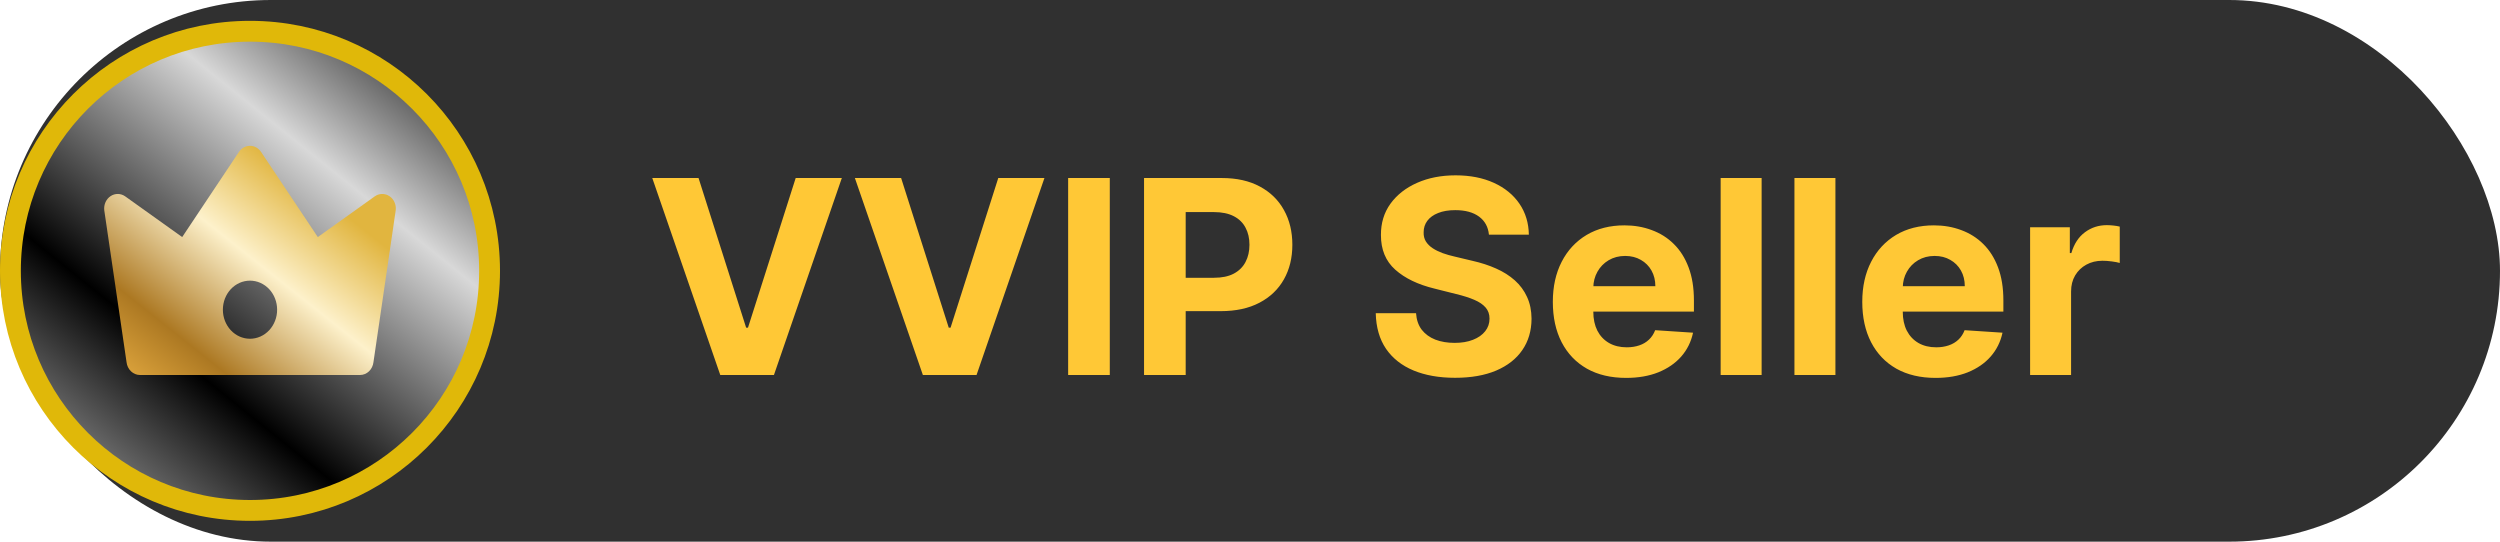 <svg width="120" height="26" viewBox="0 0 120 26" fill="none" xmlns="http://www.w3.org/2000/svg">
<rect width="120" height="26" rx="13" fill="#303030"/>
<circle cx="12" cy="13" r="11.5" fill="url(#paint0_linear_273_1530)" stroke="#E0B809"/>
<path d="M6.011 9.426L8.745 11.379L11.47 7.292C11.53 7.202 11.61 7.128 11.702 7.077C11.794 7.027 11.896 7 12 7C12.104 7 12.206 7.027 12.298 7.077C12.39 7.128 12.47 7.202 12.53 7.292L15.255 11.379L17.988 9.426C18.092 9.352 18.213 9.312 18.337 9.31C18.462 9.307 18.584 9.343 18.69 9.413C18.796 9.482 18.881 9.583 18.935 9.703C18.989 9.823 19.01 9.956 18.995 10.089L17.926 17.384C17.907 17.554 17.831 17.71 17.712 17.824C17.593 17.937 17.439 18 17.28 18H6.72C6.561 18 6.407 17.937 6.288 17.824C6.169 17.71 6.093 17.554 6.074 17.384L5.004 10.088C4.99 9.956 5.011 9.822 5.065 9.702C5.12 9.583 5.205 9.482 5.311 9.412C5.416 9.343 5.539 9.307 5.663 9.31C5.787 9.312 5.908 9.353 6.011 9.426ZM12 16.26C12.345 16.26 12.676 16.113 12.921 15.852C13.165 15.59 13.302 15.236 13.302 14.866C13.302 14.496 13.165 14.141 12.921 13.879C12.676 13.618 12.345 13.471 12 13.471C11.655 13.471 11.324 13.618 11.079 13.879C10.835 14.141 10.698 14.496 10.698 14.866C10.698 15.236 10.835 15.59 11.079 15.852C11.324 16.113 11.655 16.26 12 16.26Z" fill="url(#paint1_linear_273_1530)"/>
<path d="M33.53 8.545L35.815 15.729H35.903L38.193 8.545H40.408L37.149 18H34.573L31.309 8.545H33.53ZM43.254 8.545L45.54 15.729H45.627L47.917 8.545H50.133L46.874 18H44.298L41.034 8.545H43.254ZM53.27 8.545V18H51.271V8.545H53.27ZM54.914 18V8.545H58.645C59.362 8.545 59.973 8.682 60.477 8.956C60.982 9.227 61.367 9.604 61.632 10.087C61.899 10.568 62.033 11.121 62.033 11.749C62.033 12.377 61.898 12.931 61.627 13.411C61.356 13.891 60.964 14.265 60.45 14.533C59.939 14.801 59.32 14.935 58.594 14.935H56.216V13.333H58.271C58.655 13.333 58.972 13.267 59.222 13.134C59.474 12.999 59.662 12.813 59.785 12.576C59.911 12.336 59.974 12.06 59.974 11.749C59.974 11.435 59.911 11.162 59.785 10.928C59.662 10.691 59.474 10.508 59.222 10.378C58.969 10.246 58.649 10.18 58.261 10.18H56.913V18H54.914ZM71.469 11.265C71.432 10.892 71.274 10.603 70.994 10.397C70.714 10.191 70.334 10.087 69.853 10.087C69.527 10.087 69.252 10.133 69.027 10.226C68.802 10.315 68.63 10.44 68.51 10.6C68.393 10.76 68.335 10.941 68.335 11.145C68.329 11.314 68.364 11.461 68.441 11.588C68.521 11.714 68.63 11.823 68.769 11.915C68.907 12.005 69.067 12.083 69.249 12.151C69.43 12.216 69.624 12.271 69.83 12.317L70.68 12.52C71.092 12.613 71.471 12.736 71.815 12.89C72.16 13.043 72.459 13.233 72.711 13.457C72.963 13.682 73.159 13.947 73.297 14.251C73.439 14.556 73.511 14.905 73.514 15.299C73.511 15.878 73.364 16.38 73.071 16.804C72.782 17.226 72.363 17.554 71.815 17.788C71.271 18.018 70.614 18.134 69.844 18.134C69.081 18.134 68.416 18.017 67.85 17.783C67.287 17.549 66.847 17.203 66.53 16.744C66.216 16.283 66.051 15.712 66.036 15.032H67.97C67.991 15.349 68.082 15.613 68.242 15.826C68.405 16.035 68.622 16.193 68.893 16.301C69.167 16.406 69.476 16.458 69.821 16.458C70.16 16.458 70.454 16.409 70.703 16.31C70.955 16.212 71.151 16.075 71.289 15.899C71.428 15.724 71.497 15.523 71.497 15.295C71.497 15.082 71.434 14.904 71.308 14.759C71.184 14.615 71.003 14.492 70.763 14.39C70.526 14.288 70.235 14.196 69.89 14.113L68.861 13.854C68.064 13.661 67.434 13.357 66.973 12.945C66.511 12.533 66.282 11.977 66.285 11.278C66.282 10.706 66.434 10.206 66.742 9.778C67.053 9.35 67.479 9.016 68.021 8.776C68.562 8.536 69.178 8.416 69.867 8.416C70.569 8.416 71.181 8.536 71.705 8.776C72.231 9.016 72.64 9.35 72.933 9.778C73.225 10.206 73.376 10.701 73.385 11.265H71.469ZM78.053 18.139C77.324 18.139 76.696 17.991 76.17 17.695C75.647 17.397 75.243 16.975 74.96 16.43C74.677 15.883 74.536 15.235 74.536 14.487C74.536 13.758 74.677 13.117 74.96 12.566C75.243 12.015 75.642 11.586 76.156 11.278C76.673 10.971 77.279 10.817 77.975 10.817C78.443 10.817 78.878 10.892 79.281 11.043C79.688 11.191 80.042 11.414 80.343 11.712C80.648 12.011 80.885 12.386 81.054 12.839C81.223 13.288 81.308 13.814 81.308 14.418V14.958H75.32V13.739H79.457C79.457 13.456 79.395 13.205 79.272 12.986C79.149 12.768 78.978 12.597 78.76 12.474C78.544 12.348 78.293 12.285 78.007 12.285C77.709 12.285 77.444 12.354 77.213 12.492C76.986 12.628 76.807 12.811 76.678 13.042C76.549 13.27 76.482 13.524 76.479 13.804V14.962C76.479 15.313 76.544 15.616 76.673 15.872C76.805 16.127 76.992 16.324 77.232 16.463C77.472 16.601 77.757 16.671 78.086 16.671C78.304 16.671 78.504 16.64 78.686 16.578C78.868 16.517 79.023 16.424 79.152 16.301C79.281 16.178 79.38 16.027 79.448 15.849L81.266 15.969C81.174 16.406 80.985 16.787 80.699 17.114C80.415 17.437 80.049 17.689 79.6 17.871C79.154 18.049 78.638 18.139 78.053 18.139ZM84.558 8.545V18H82.591V8.545H84.558ZM88.1 8.545V18H86.133V8.545H88.1ZM92.907 18.139C92.178 18.139 91.55 17.991 91.023 17.695C90.5 17.397 90.097 16.975 89.814 16.43C89.531 15.883 89.389 15.235 89.389 14.487C89.389 13.758 89.531 13.117 89.814 12.566C90.097 12.015 90.496 11.586 91.01 11.278C91.527 10.971 92.133 10.817 92.829 10.817C93.296 10.817 93.732 10.892 94.135 11.043C94.541 11.191 94.895 11.414 95.197 11.712C95.501 12.011 95.738 12.386 95.908 12.839C96.077 13.288 96.162 13.814 96.162 14.418V14.958H90.174V13.739H94.31C94.31 13.456 94.249 13.205 94.126 12.986C94.003 12.768 93.832 12.597 93.613 12.474C93.398 12.348 93.147 12.285 92.861 12.285C92.562 12.285 92.298 12.354 92.067 12.492C91.839 12.628 91.66 12.811 91.531 13.042C91.402 13.27 91.336 13.524 91.333 13.804V14.962C91.333 15.313 91.397 15.616 91.527 15.872C91.659 16.127 91.845 16.324 92.085 16.463C92.325 16.601 92.61 16.671 92.939 16.671C93.158 16.671 93.358 16.64 93.539 16.578C93.721 16.517 93.876 16.424 94.006 16.301C94.135 16.178 94.233 16.027 94.301 15.849L96.12 15.969C96.028 16.406 95.838 16.787 95.552 17.114C95.269 17.437 94.903 17.689 94.454 17.871C94.007 18.049 93.492 18.139 92.907 18.139ZM97.445 18V10.909H99.352V12.146H99.425C99.555 11.706 99.772 11.374 100.076 11.149C100.381 10.921 100.732 10.807 101.129 10.807C101.227 10.807 101.334 10.814 101.447 10.826C101.561 10.838 101.661 10.855 101.748 10.877V12.622C101.655 12.594 101.527 12.569 101.364 12.548C101.201 12.526 101.052 12.516 100.917 12.516C100.627 12.516 100.369 12.579 100.141 12.705C99.916 12.828 99.738 13 99.606 13.222C99.476 13.444 99.412 13.699 99.412 13.988V18H97.445Z" fill="#FFC836"/>
<defs>
<linearGradient id="paint0_linear_273_1530" x1="19.5" y1="3" x2="3" y2="23.5" gradientUnits="userSpaceOnUse">
<stop stop-color="#484848"/>
<stop offset="0.238" stop-color="#D8D8D8"/>
<stop offset="0.68"/>
<stop offset="0.93" stop-color="#767676"/>
</linearGradient>
<linearGradient id="paint1_linear_273_1530" x1="15.5" y1="9.444" x2="7.162" y2="19.932" gradientUnits="userSpaceOnUse">
<stop stop-color="#E1B53F"/>
<stop offset="0.331" stop-color="#FDF1CB"/>
<stop offset="0.712" stop-color="#AC7822"/>
<stop offset="0.911" stop-color="#D69E39"/>
</linearGradient>
</defs>
</svg>
